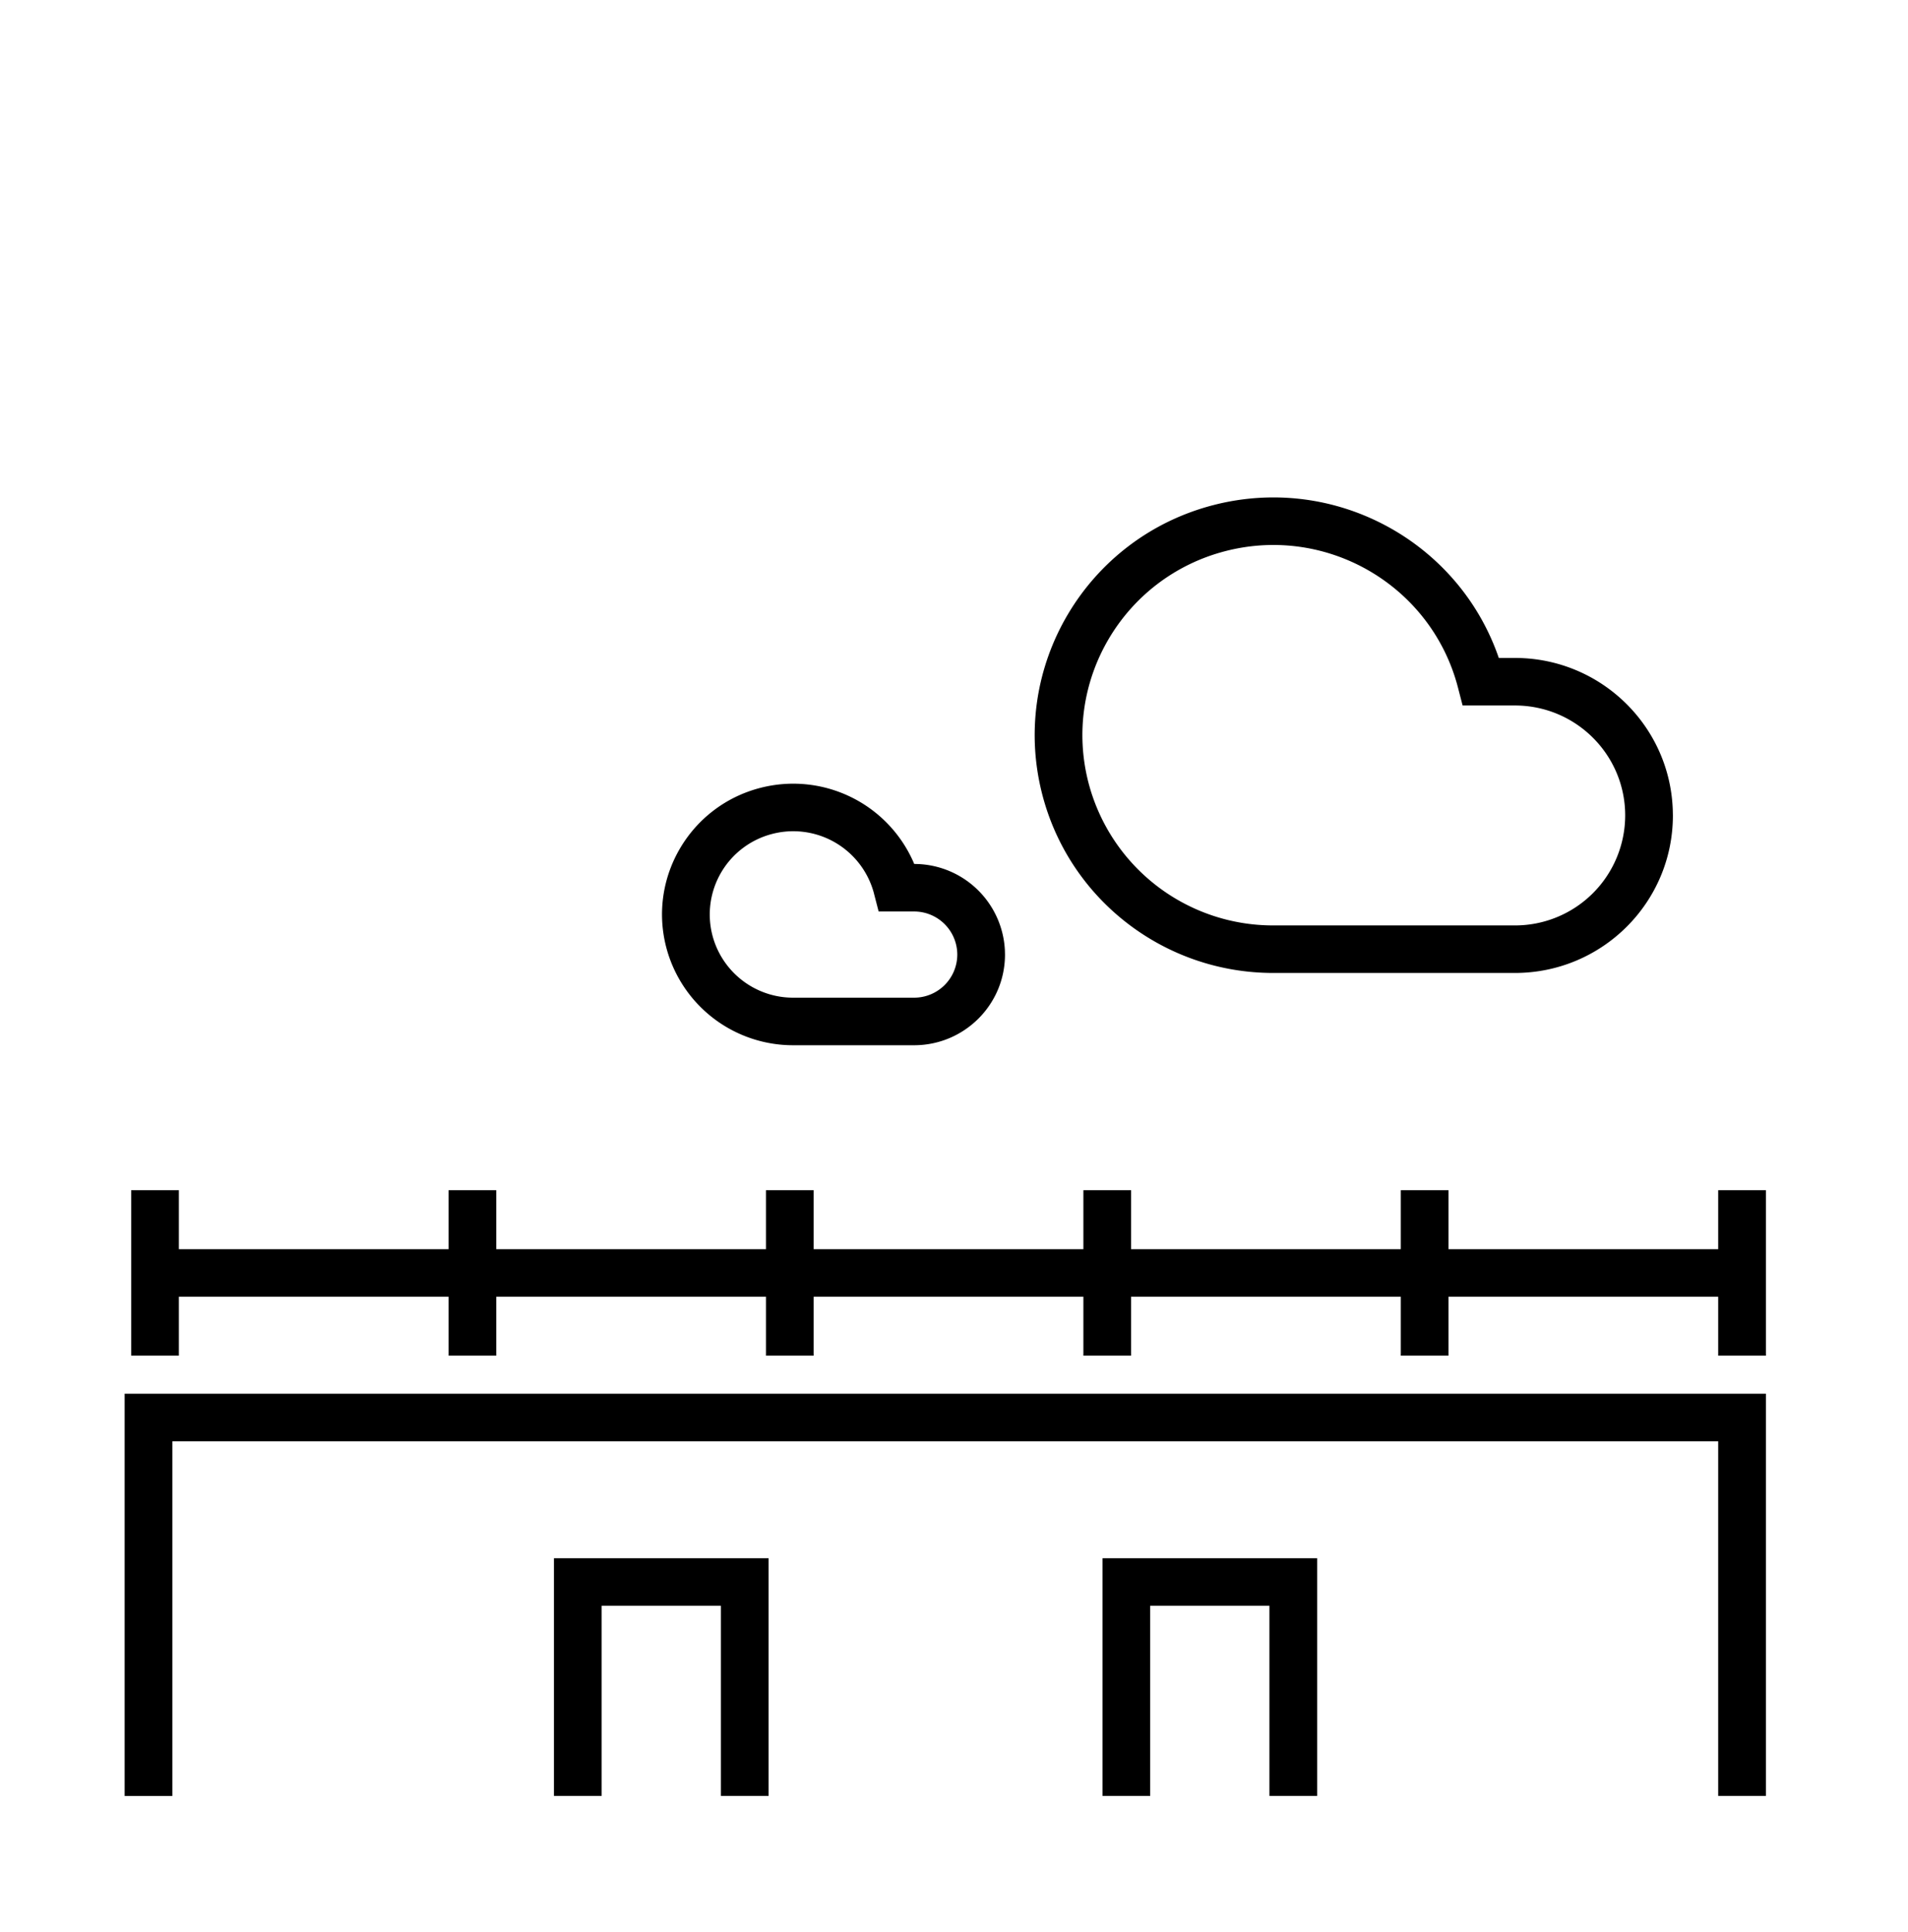 <?xml version="1.0" encoding="UTF-8"?>
<svg xmlns="http://www.w3.org/2000/svg" width="80" height="81" viewBox="0 0 80 81">
  <g fill="#000" fill-rule="nonzero">
    <path d="M74.042 58.426v16.862h-2V60.42H7.226v14.87h-2V58.425z"></path>
    <path d="M32.226 65.322v9.966h-2v-7.973h-5v7.973h-2v-9.966zM55.226 65.322v9.966h-2v-7.973h-5v7.973h-2v-9.966zM7.5 49.894v2.473h11.308v-2.473h2v2.473h11.308v-2.473h2v2.473h11.309v-2.473h2v2.473h11.308v-2.473h2v2.473h11.309v-2.473h2v6.939h-2V54.36H60.733v2.473h-2V54.36H47.425v2.473h-2V54.36H34.116v2.473h-2V54.36H20.808v2.473h-2V54.36H7.5v2.473h-2v-6.939zM50.885 21.172c5.076-1.307 10.248 1.514 11.941 6.362l.016.048h.675c3.581 0 6.498 2.832 6.62 6.371l.005.232c0 3.647-2.966 6.603-6.625 6.603H53.393c-4.563.003-8.55-3.072-9.69-7.475-1.381-5.33 1.835-10.766 7.182-12.141zm10.247 7.656c-1.105-4.264-5.469-6.828-9.747-5.726-4.278 1.1-6.85 5.45-5.746 9.713a7.997 7.997 0 0 0 7.753 5.98h10.125a4.617 4.617 0 0 0 4.625-4.61c0-2.546-2.07-4.61-4.625-4.61h-2.192l-.193-.747zM31.884 33.028a5.507 5.507 0 0 1 6.416 3.114l.03.075.19.006a3.807 3.807 0 0 1 3.613 3.6l.005.195c0 2.098-1.708 3.8-3.813 3.8h-5.062a5.496 5.496 0 0 1-5.33-4.112c-.759-2.931 1.01-5.922 3.95-6.678zm4.763 4.435a3.501 3.501 0 0 0-4.264-2.505 3.488 3.488 0 0 0-2.513 4.25 3.497 3.497 0 0 0 3.393 2.616h5.062a1.81 1.81 0 0 0 1.813-1.806 1.81 1.81 0 0 0-1.813-1.807H36.84l-.194-.748z"></path>
  </g>
</svg>
